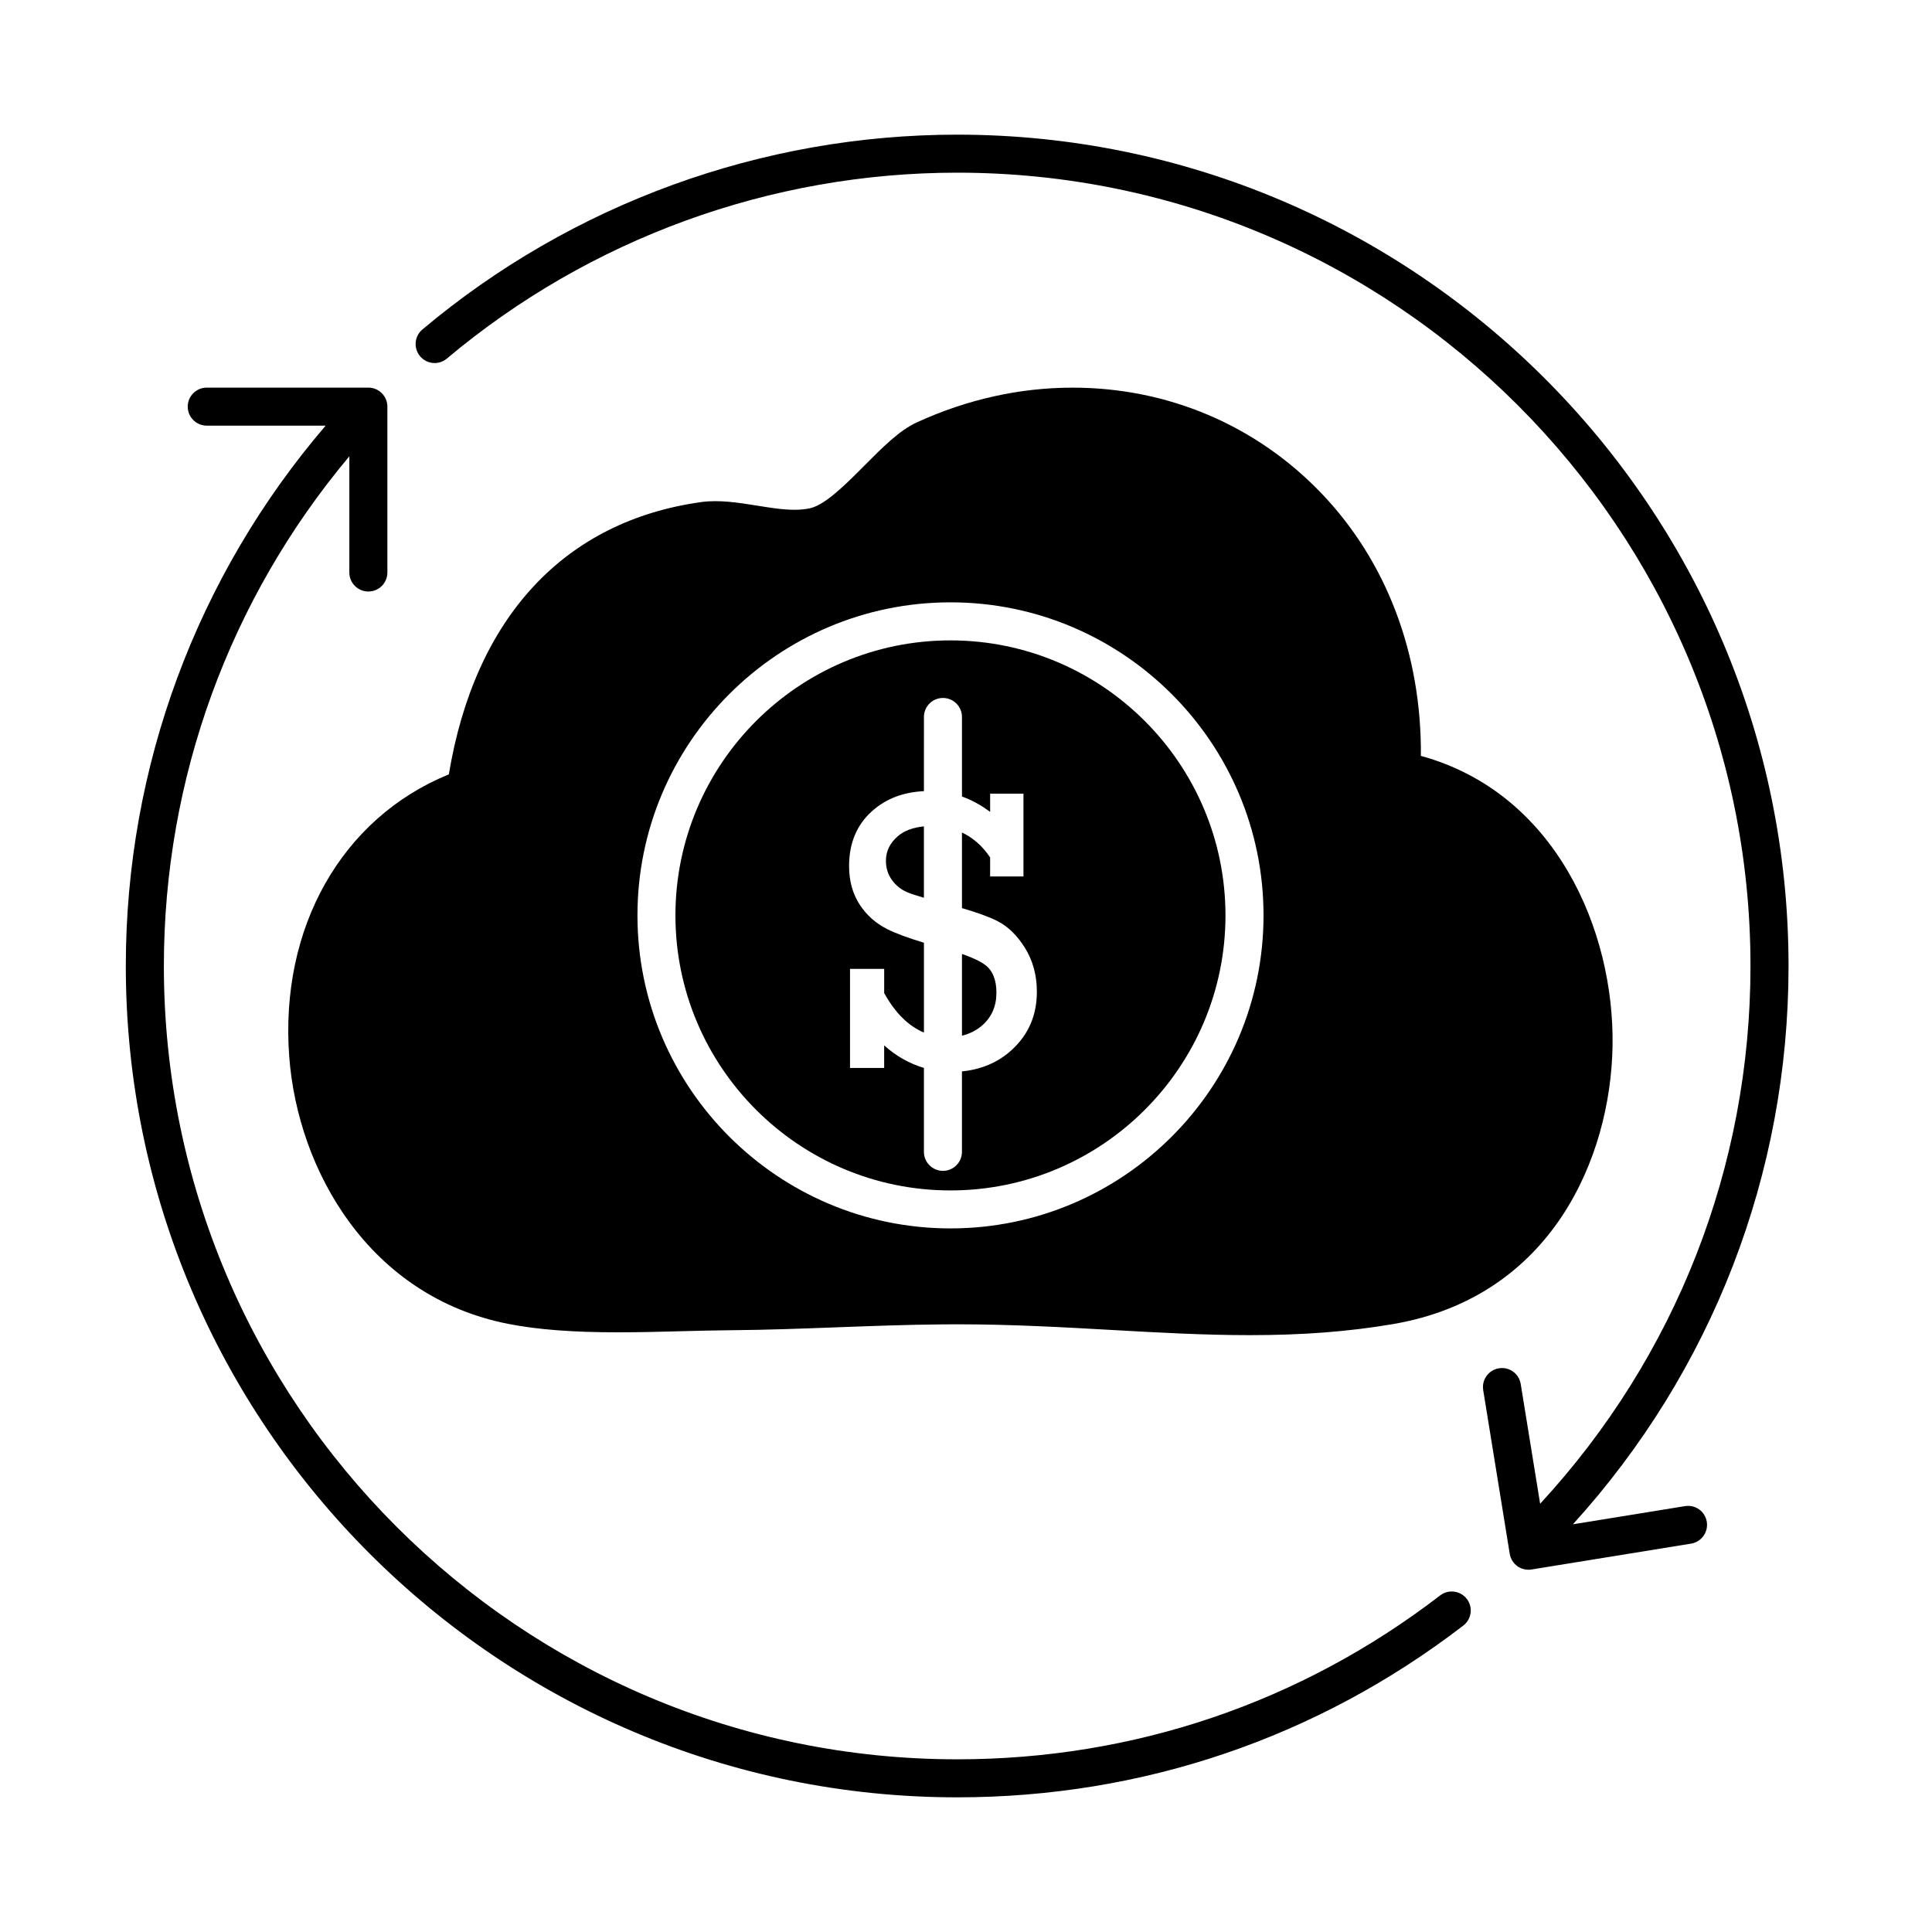 <?xml version="1.0" encoding="UTF-8"?>
<!-- Uploaded to: ICON Repo, www.svgrepo.com, Generator: ICON Repo Mixer Tools -->
<svg fill="#000000" width="800px" height="800px" version="1.1" viewBox="144 144 512 512" xmlns="http://www.w3.org/2000/svg">
 <g>
  <path d="m532.72 567.73c-1.699-2.207-4.863-2.621-7.062-0.926-36.965 28.414-81.219 43.434-127.99 43.434-115.93 0-210.24-94.312-210.24-210.24 0-49.637 17.406-97.25 49.152-135.07v30.793c0 2.781 2.258 5.039 5.039 5.039s5.039-2.258 5.039-5.039v-43.957c0-2.781-2.258-5.039-5.039-5.039h-42.828c-2.781 0-5.039 2.258-5.039 5.039s2.258 5.039 5.039 5.039h31.508c-34.18 39.891-52.957 90.441-52.957 143.19 0 121.48 98.832 220.32 220.32 220.32 49.012 0 95.391-15.738 134.13-45.52 2.207-1.699 2.625-4.863 0.93-7.066z"/>
  <path d="m590.54 543.14-29.703 4.816c36.883-40.617 57.145-92.844 57.145-147.95 0-121.48-98.832-220.32-220.32-220.32-51.809 0-102.14 18.332-141.72 51.629-2.133 1.789-2.402 4.969-0.613 7.098 1.789 2.133 4.969 2.41 7.098 0.613 37.77-31.766 85.801-49.266 135.23-49.266 115.93 0 210.24 94.312 210.24 210.24 0 53.195-19.789 103.56-55.746 142.51l-5.144-31.73c-0.449-2.746-3.008-4.621-5.777-4.168-2.746 0.449-4.609 3.039-4.168 5.777l7.031 43.383c0.215 1.32 0.945 2.5 2.023 3.281 0.867 0.621 1.895 0.945 2.949 0.945 0.273 0 0.535-0.02 0.805-0.066l42.281-6.856c2.746-0.449 4.609-3.039 4.168-5.777-0.445-2.738-2.984-4.609-5.781-4.156z"/>
  <path d="m520.55 344.32c0.215-26.938-9.055-51.508-26.336-69.562-17.297-18.07-40.723-28.027-65.965-28.027-14 0-27.867 3.082-41.211 9.168-4.66 2.121-9.164 6.66-13.941 11.465-4.832 4.863-10.305 10.375-14.359 11.309-1.246 0.289-2.613 0.422-4.191 0.422-3.125 0-6.453-0.539-9.98-1.109-4.867-0.785-10.012-1.578-14.641-0.945-36.387 5.019-60.086 30.602-66.98 72.172-28.359 11.559-44.879 40.598-42.293 74.871 2.273 30.047 21.145 63.586 58.191 70.789 7.742 1.5 16.934 2.203 28.93 2.203 5.68 0 11.41-0.145 17.027-0.297 4.625-0.117 9.168-0.238 13.547-0.266 8.734-0.07 17.625-0.398 27.023-0.75 9.285-0.344 18.883-0.711 28.434-0.789l3.914-0.02c14.27 0 27.789 0.762 40.863 1.496 12.594 0.711 24.496 1.375 36.59 1.375 14.176 0 26.25-0.934 37.977-2.926 42.113-7.188 57.668-44.145 58.191-73.602 0.551-30.789-15.16-67.219-50.789-76.977zm-124.66 125.22c-45.742 0-82.957-37.215-82.957-82.957 0-45.742 37.215-82.957 82.957-82.957 45.742 0 82.957 37.215 82.957 82.957 0 45.742-37.215 82.957-82.957 82.957z"/>
  <path d="m405.04 399.69c-1.281-0.969-3.371-1.926-6.106-2.883v21.664c2.031-0.504 3.859-1.402 5.438-2.797 2.457-2.191 3.688-5.047 3.688-8.59 0.004-3.414-0.992-5.894-3.019-7.394z"/>
  <path d="m378.78 372.11c0 1.945 0.539 3.648 1.613 5.129 1.082 1.473 2.445 2.555 4.117 3.246 0.922 0.387 2.41 0.871 4.336 1.43v-18.918c-2.883 0.289-5.199 1.133-6.898 2.59-2.102 1.812-3.168 3.992-3.168 6.523z"/>
  <path d="m395.88 313.71c-40.188 0-72.883 32.691-72.883 72.883 0 40.188 32.691 72.883 72.883 72.883 40.188 0 72.883-32.691 72.883-72.883-0.004-40.191-32.699-72.883-72.883-72.883zm16.359 108.43c-3.68 3.406-8.152 5.273-13.312 5.793v21.316c0 2.785-2.258 5.039-5.039 5.039s-5.039-2.254-5.039-5.039v-22.242c-3.754-1.125-7.281-3.039-10.535-5.969v5.981l-9.051-0.004v-26.258h9.055v6.402c2.906 5.281 6.422 8.742 10.535 10.48v-23.805c-4.098-1.238-7.305-2.418-9.598-3.547-3.117-1.543-5.606-3.742-7.461-6.606-1.848-2.863-2.777-6.246-2.777-10.16 0-6.07 2.016-10.906 6.055-14.539 3.707-3.336 8.328-5.055 13.777-5.32l0.004-19.656c0-2.781 2.258-5.039 5.039-5.039s5.039 2.258 5.039 5.039v21.074c2.586 0.938 5.078 2.281 7.465 4.09v-4.836h8.832v21.938h-8.832v-5.039c-2.047-3.078-4.566-5.223-7.465-6.606v20.031c4.051 1.184 7.16 2.312 9.289 3.379 2.871 1.438 5.352 3.84 7.43 7.203 2.082 3.359 3.129 7.231 3.129 11.598 0 6.168-2.188 11.273-6.539 15.301z"/>
 </g>
</svg>